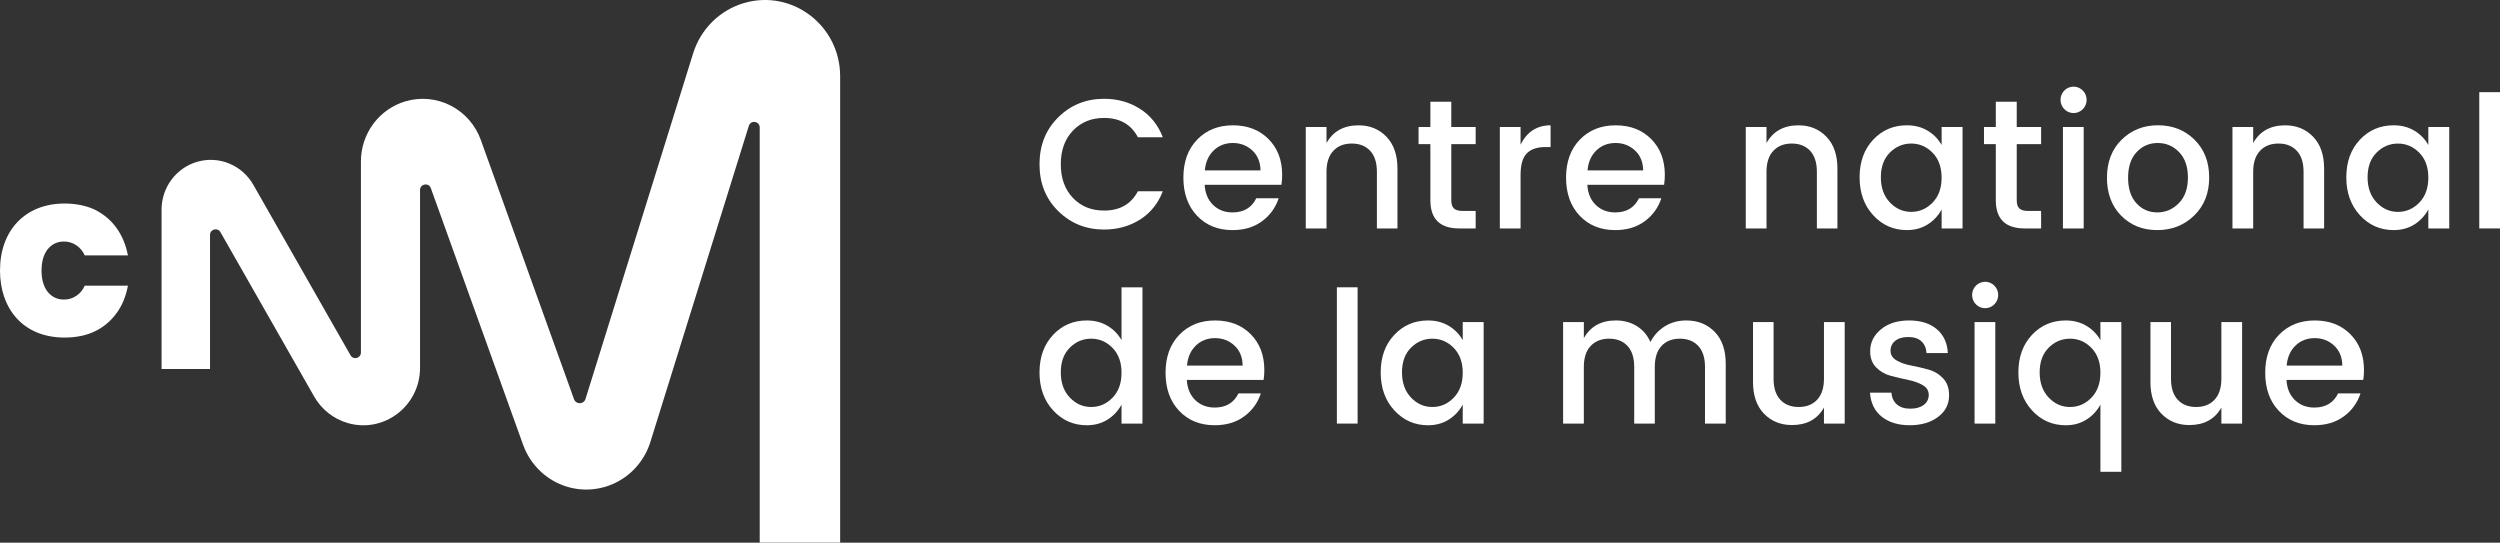 <?xml version="1.0"?>
<svg xmlns="http://www.w3.org/2000/svg" viewBox="0 0 258 56">
	<rect x="0" y="0" width="258" height="56" fill="#333333" stroke="none"/>
	<title>Centre National de la Musique</title>
	<defs>
		<clipPath id="c">
			<rect width="258" height="56" fill="white"/>
		</clipPath>
	</defs>
	<g clip-path="url(#c)">
		<path d="M109.212 21.788C107.922 20.522 107.277 18.91 107.277 16.952C107.277 14.994 107.922 13.379 109.212 12.106C110.501 10.832 112.078 10.196 113.941 10.196C115.331 10.196 116.566 10.541 117.649 11.232C118.731 11.922 119.516 12.901 120.004 14.168H117.433C116.732 12.837 115.568 12.172 113.941 12.172C112.628 12.172 111.555 12.609 110.723 13.484C109.89 14.358 109.474 15.514 109.473 16.952C109.473 18.39 109.889 19.546 110.721 20.42C111.554 21.295 112.627 21.732 113.94 21.731C115.567 21.731 116.731 21.066 117.432 19.736H120.003C119.515 21.003 118.73 21.978 117.647 22.662C116.565 23.346 115.329 23.688 113.94 23.689C112.077 23.689 110.501 23.055 109.212 21.788Z" fill="white"/>
		<path d="M127.192 23.746C125.691 23.746 124.471 23.252 123.533 22.264C122.595 21.276 122.125 19.964 122.125 18.33C122.125 16.695 122.601 15.387 123.552 14.405C124.503 13.423 125.732 12.932 127.24 12.933C128.748 12.933 129.971 13.405 130.91 14.349C131.848 15.293 132.318 16.525 132.319 18.045C132.321 18.388 132.296 18.732 132.245 19.071H124.321C124.371 19.945 124.662 20.638 125.194 21.152C125.726 21.665 126.392 21.922 127.192 21.921C128.356 21.921 129.175 21.434 129.65 20.458H131.958C131.653 21.411 131.054 22.24 130.25 22.824C129.426 23.439 128.406 23.746 127.192 23.746ZM129.239 15.527C128.688 15.014 128.018 14.757 127.23 14.757C126.442 14.757 125.782 15.014 125.25 15.527C124.718 16.04 124.414 16.727 124.34 17.588H130.083C130.071 16.728 129.789 16.04 129.239 15.527Z" fill="white"/>
		<path d="M136.896 13.104V14.757C137.584 13.541 138.685 12.933 140.2 12.933C141.364 12.933 142.325 13.326 143.081 14.111C143.838 14.896 144.217 15.992 144.217 17.398V23.575H142.095V17.721C142.095 16.784 141.864 16.065 141.401 15.565C140.937 15.064 140.305 14.814 139.505 14.814C138.703 14.814 138.068 15.064 137.6 15.565C137.131 16.065 136.897 16.784 136.896 17.721V23.575H134.756V13.104H136.896Z" fill="white"/>
		<path d="M152.289 14.873H149.773V20.668C149.773 21.06 149.864 21.343 150.046 21.514C150.227 21.686 150.537 21.772 150.975 21.771H152.289V23.575H150.599C148.61 23.575 147.615 22.606 147.615 20.668V14.873H146.395V13.104H147.615V10.5H149.773V13.104H152.289V14.873Z" fill="white"/>
		<path d="M156.923 13.104V14.926C157.585 13.596 158.618 12.931 160.02 12.931V15.175H159.476C158.637 15.175 158.002 15.39 157.571 15.821C157.139 16.252 156.923 17 156.923 18.064V23.575H154.783V13.104H156.923Z" fill="white"/>
		<path d="M166.685 23.746C165.183 23.746 163.963 23.252 163.026 22.264C162.088 21.276 161.619 19.964 161.617 18.33C161.617 16.695 162.093 15.387 163.043 14.405C163.994 13.423 165.224 12.932 166.732 12.933C168.24 12.933 169.463 13.405 170.402 14.349C171.34 15.293 171.81 16.525 171.81 18.045C171.811 18.388 171.786 18.732 171.734 19.071H163.813C163.863 19.945 164.154 20.638 164.686 21.152C165.218 21.665 165.884 21.922 166.685 21.921C167.849 21.921 168.668 21.434 169.142 20.458H171.451C171.145 21.411 170.547 22.24 169.743 22.824C168.918 23.439 167.899 23.746 166.685 23.746ZM168.731 15.527C168.181 15.014 167.511 14.757 166.723 14.757C165.934 14.757 165.274 15.014 164.742 15.527C164.21 16.04 163.907 16.727 163.832 17.588H169.576C169.563 16.728 169.282 16.04 168.731 15.527Z" fill="white"/>
		<path d="M182.302 13.104V14.757C182.99 13.541 184.091 12.933 185.605 12.933C186.769 12.933 187.729 13.326 188.486 14.111C189.243 14.896 189.622 15.992 189.622 17.398V23.575H187.501V17.721C187.501 16.784 187.27 16.065 186.807 15.565C186.344 15.064 185.713 14.814 184.913 14.814C184.112 14.814 183.476 15.064 183.008 15.565C182.539 16.065 182.304 16.784 182.304 17.721V23.575H180.164V13.104H182.302Z" fill="white"/>
		<path d="M193.318 22.216C192.379 21.196 191.91 19.891 191.91 18.3C191.91 16.709 192.376 15.416 193.309 14.422C194.241 13.428 195.401 12.931 196.79 12.931C197.604 12.931 198.32 13.118 198.94 13.491C199.539 13.844 200.035 14.353 200.376 14.964V13.104H202.534V23.575H200.376V21.617C200.036 22.252 199.537 22.786 198.93 23.165C198.317 23.552 197.604 23.745 196.79 23.745C195.414 23.746 194.257 23.236 193.318 22.216ZM199.445 20.907C200.065 20.268 200.375 19.41 200.374 18.332C200.374 17.255 200.064 16.399 199.445 15.764C198.825 15.131 198.09 14.815 197.24 14.814C196.389 14.814 195.654 15.124 195.034 15.745C194.415 16.366 194.105 17.215 194.105 18.292C194.104 19.369 194.414 20.234 195.034 20.886C195.654 21.539 196.389 21.865 197.24 21.865C198.09 21.864 198.825 21.545 199.445 20.907Z" fill="white"/>
		<path d="M210.642 14.873H208.127V20.668C208.127 21.06 208.218 21.343 208.399 21.514C208.581 21.686 208.89 21.772 209.328 21.771H210.642V23.575H208.953C206.963 23.575 205.968 22.606 205.968 20.668V14.873H204.748V13.104H205.968V10.5H208.127V13.104H210.642V14.873Z" fill="white"/>
		<path d="M215.339 10.329C215.333 10.643 215.221 10.946 215.02 11.186C214.819 11.426 214.543 11.588 214.238 11.645C213.932 11.702 213.617 11.651 213.345 11.5C213.073 11.348 212.861 11.107 212.744 10.815C212.628 10.524 212.615 10.201 212.707 9.901C212.799 9.6 212.991 9.342 213.25 9.168C213.509 8.995 213.819 8.917 214.128 8.949C214.436 8.98 214.725 9.119 214.944 9.341C215.073 9.47 215.175 9.624 215.243 9.794C215.31 9.964 215.343 10.146 215.339 10.329ZM212.896 23.575V13.104H215.036V23.575H212.896Z" fill="white"/>
		<path d="M222.627 23.746C221.12 23.746 219.878 23.248 218.901 22.254C217.925 21.26 217.437 19.954 217.438 18.337C217.438 16.722 217.941 15.416 218.948 14.421C219.956 13.425 221.21 12.928 222.712 12.929C224.214 12.929 225.469 13.426 226.477 14.421C227.485 15.415 227.988 16.717 227.987 18.326C227.987 19.935 227.471 21.24 226.439 22.242C225.407 23.245 224.136 23.746 222.627 23.746ZM224.853 20.971C225.48 20.336 225.794 19.455 225.794 18.329C225.794 17.203 225.49 16.326 224.884 15.698C224.276 15.071 223.541 14.757 222.678 14.757C221.815 14.756 221.089 15.07 220.501 15.698C219.913 16.324 219.619 17.205 219.619 18.339C219.619 19.473 219.906 20.354 220.482 20.981C221.057 21.608 221.774 21.922 222.631 21.921C223.488 21.921 224.229 21.604 224.853 20.971Z" fill="white"/>
		<path d="M232.528 13.104V14.757C233.216 13.541 234.318 12.933 235.832 12.933C236.996 12.933 237.956 13.326 238.714 14.111C239.471 14.896 239.849 15.992 239.849 17.398V23.575H237.728V17.721C237.728 16.784 237.497 16.065 237.033 15.565C236.57 15.064 235.938 14.814 235.138 14.814C234.336 14.814 233.701 15.064 233.233 15.565C232.764 16.065 232.529 16.784 232.528 17.721V23.575H230.389V13.104H232.528Z" fill="white"/>
		<path d="M243.546 22.216C242.608 21.196 242.139 19.89 242.139 18.299C242.139 16.708 242.605 15.416 243.537 14.422C244.469 13.428 245.629 12.931 247.019 12.931C247.832 12.931 248.548 13.117 249.168 13.491C249.767 13.844 250.263 14.352 250.604 14.964V13.104H252.762V23.575H250.604V21.616C250.264 22.251 249.766 22.785 249.159 23.165C248.545 23.552 247.832 23.745 247.019 23.745C245.642 23.745 244.484 23.236 243.546 22.216ZM249.675 20.907C250.294 20.268 250.604 19.409 250.604 18.332C250.604 17.255 250.294 16.4 249.675 15.767C249.055 15.134 248.32 14.817 247.469 14.816C246.618 14.816 245.883 15.127 245.264 15.748C244.644 16.368 244.334 17.217 244.334 18.294C244.334 19.372 244.644 20.236 245.264 20.888C245.883 21.541 246.618 21.868 247.469 21.867C248.32 21.867 249.055 21.547 249.675 20.907Z" fill="white"/>
		<path d="M255.861 23.575V9.512H258V23.575H255.861Z" fill="white"/>
		<path d="M108.685 42.354C107.746 41.334 107.277 40.029 107.277 38.438C107.278 36.846 107.744 35.555 108.675 34.563C109.608 33.569 110.768 33.072 112.158 33.072C112.971 33.072 113.687 33.258 114.307 33.632C114.906 33.985 115.402 34.493 115.742 35.105V29.653H117.901V43.713H115.742V41.755C115.402 42.389 114.904 42.923 114.297 43.303C113.684 43.691 112.971 43.886 112.158 43.886C110.781 43.885 109.623 43.374 108.685 42.354ZM114.813 41.043C115.433 40.403 115.743 39.545 115.742 38.468C115.742 37.39 115.432 36.535 114.813 35.902C114.194 35.269 113.458 34.953 112.608 34.952C111.757 34.952 111.022 35.262 110.403 35.883C109.783 36.504 109.473 37.353 109.473 38.43C109.473 39.507 109.783 40.372 110.403 41.024C111.022 41.677 111.757 42.003 112.608 42.002C113.459 42.002 114.194 41.682 114.813 41.043Z" fill="white"/>
		<path d="M125.353 43.884C123.85 43.884 122.631 43.39 121.693 42.402C120.755 41.414 120.286 40.103 120.285 38.468C120.285 36.834 120.761 35.526 121.711 34.544C122.662 33.562 123.892 33.071 125.4 33.072C126.908 33.072 128.131 33.543 129.07 34.487C130.008 35.43 130.478 36.663 130.478 38.184C130.479 38.527 130.454 38.87 130.402 39.21H122.48C122.531 40.084 122.822 40.777 123.353 41.29C123.885 41.804 124.552 42.06 125.353 42.06C126.516 42.06 127.335 41.572 127.81 40.597H130.118C129.813 41.55 129.214 42.379 128.41 42.963C127.585 43.577 126.566 43.884 125.353 43.884ZM127.398 35.665C126.848 35.152 126.178 34.895 125.39 34.895C124.602 34.895 123.942 35.152 123.41 35.665C122.878 36.178 122.574 36.865 122.499 37.727H128.241C128.23 36.866 127.949 36.178 127.398 35.665Z" fill="white"/>
		<path d="M137.965 43.713V29.65H140.105V43.713H137.965Z" fill="white"/>
		<path d="M143.896 42.354C142.958 41.334 142.489 40.029 142.488 38.438C142.488 36.846 142.954 35.555 143.887 34.563C144.819 33.569 145.979 33.072 147.369 33.072C148.182 33.072 148.898 33.258 149.518 33.632C150.117 33.985 150.613 34.493 150.954 35.105V33.24H153.113V43.713H150.954V41.755C150.614 42.39 150.115 42.923 149.508 43.303C148.895 43.691 148.182 43.886 147.369 43.886C145.992 43.885 144.835 43.374 143.896 42.354ZM150.024 41.043C150.644 40.403 150.954 39.545 150.954 38.468C150.954 37.39 150.644 36.535 150.024 35.902C149.405 35.269 148.67 34.953 147.819 34.952C146.968 34.952 146.233 35.262 145.614 35.883C144.994 36.504 144.684 37.353 144.685 38.43C144.685 39.507 144.995 40.372 145.614 41.024C146.233 41.677 146.968 42.003 147.819 42.002C148.67 42.002 149.405 41.682 150.024 41.043Z" fill="white"/>
		<path d="M163.454 33.24V34.893C164.142 33.677 165.243 33.069 166.757 33.069C167.559 33.069 168.272 33.259 168.897 33.639C169.522 34.019 169.998 34.571 170.324 35.294C170.668 34.618 171.191 34.052 171.835 33.66C172.48 33.268 173.209 33.071 174.022 33.071C175.211 33.071 176.187 33.461 176.95 34.24C177.713 35.019 178.094 36.118 178.095 37.537V43.713H175.955V37.86C175.955 36.922 175.723 36.204 175.261 35.703C174.798 35.202 174.166 34.952 173.364 34.952C172.563 34.952 171.931 35.203 171.469 35.703C171.007 36.203 170.775 36.922 170.775 37.86V43.713H168.651V37.86C168.651 36.922 168.42 36.204 167.957 35.703C167.494 35.202 166.862 34.952 166.062 34.952C165.26 34.952 164.625 35.203 164.156 35.703C163.687 36.203 163.453 36.922 163.452 37.86V43.713H161.312V33.24H163.454Z" fill="white"/>
		<path d="M188.233 33.24H190.373V43.713H188.233V42.059C187.557 43.263 186.455 43.865 184.929 43.865C183.766 43.865 182.805 43.475 182.048 42.696C181.29 41.917 180.912 40.824 180.912 39.418V33.24H183.033V39.095C183.033 40.033 183.265 40.752 183.728 41.252C184.191 41.752 184.823 42.002 185.624 42.002C186.425 42.002 187.06 41.752 187.529 41.252C187.997 40.751 188.232 40.032 188.233 39.095V33.24Z" fill="white"/>
		<path d="M193 36.245C193 35.358 193.369 34.607 194.107 33.992C194.845 33.378 195.815 33.071 197.016 33.071C198.218 33.071 199.172 33.372 199.879 33.974C200.586 34.575 200.965 35.395 201.015 36.435H198.819C198.781 35.915 198.603 35.509 198.284 35.217C197.965 34.925 197.518 34.78 196.942 34.78C196.366 34.78 195.915 34.91 195.591 35.17C195.434 35.289 195.308 35.444 195.224 35.623C195.139 35.801 195.097 35.998 195.102 36.196C195.102 36.619 195.309 36.952 195.722 37.194C196.135 37.435 196.638 37.612 197.233 37.723C197.827 37.837 198.422 37.976 199.016 38.141C199.592 38.295 200.115 38.608 200.527 39.044C200.94 39.481 201.146 40.067 201.146 40.802C201.146 41.714 200.768 42.455 200.011 43.025C199.254 43.595 198.281 43.882 197.093 43.884C195.904 43.884 194.941 43.593 194.203 43.01C193.464 42.427 193.058 41.597 192.982 40.522H195.197C195.235 41.042 195.422 41.447 195.761 41.739C196.099 42.031 196.558 42.177 197.14 42.176C197.722 42.176 198.185 42.047 198.529 41.787C198.693 41.671 198.826 41.515 198.916 41.335C199.006 41.154 199.05 40.953 199.045 40.751C199.045 40.32 198.839 39.985 198.426 39.745C198.013 39.506 197.509 39.325 196.915 39.204C196.321 39.083 195.726 38.944 195.132 38.786C194.56 38.641 194.038 38.342 193.621 37.921C193.207 37.5 193 36.941 193 36.245Z" fill="white"/>
		<path d="M206.214 30.467C206.208 30.782 206.096 31.084 205.895 31.324C205.694 31.564 205.418 31.726 205.113 31.783C204.807 31.84 204.492 31.789 204.22 31.638C203.948 31.487 203.736 31.245 203.619 30.953C203.503 30.662 203.49 30.339 203.582 30.039C203.674 29.739 203.866 29.48 204.125 29.306C204.384 29.133 204.694 29.055 205.003 29.087C205.311 29.118 205.6 29.257 205.82 29.479C205.948 29.608 206.05 29.762 206.118 29.932C206.185 30.102 206.218 30.284 206.214 30.467ZM203.774 43.713V33.24H205.914V43.713H203.774Z" fill="white"/>
		<path d="M209.705 42.354C208.767 41.334 208.297 40.029 208.297 38.438C208.297 36.846 208.763 35.555 209.695 34.563C210.627 33.569 211.788 33.072 213.177 33.072C213.991 33.072 214.707 33.258 215.326 33.632C215.926 33.985 216.422 34.493 216.763 35.105V33.24H218.921V48.69H216.763V41.756C216.422 42.391 215.924 42.925 215.317 43.304C214.704 43.693 213.99 43.887 213.177 43.887C211.801 43.885 210.643 43.374 209.705 42.354ZM215.833 41.043C216.452 40.403 216.762 39.545 216.763 38.468C216.763 37.39 216.453 36.535 215.833 35.902C215.214 35.269 214.479 34.953 213.628 34.952C212.777 34.952 212.042 35.262 211.422 35.883C210.802 36.504 210.493 37.353 210.493 38.43C210.493 39.507 210.803 40.372 211.422 41.024C212.041 41.677 212.777 42.003 213.628 42.002C214.479 42.002 215.214 41.682 215.833 41.043Z" fill="white"/>
		<path d="M229.245 33.24H231.385V43.713H229.245V42.059C228.569 43.263 227.468 43.865 225.941 43.865C224.778 43.865 223.817 43.475 223.06 42.696C222.302 41.917 221.924 40.824 221.926 39.418V33.24H224.047V39.095C224.047 40.033 224.278 40.752 224.742 41.252C225.205 41.752 225.837 42.002 226.637 42.002C227.439 42.002 228.074 41.752 228.542 41.252C229.011 40.751 229.245 40.032 229.245 39.095V33.24Z" fill="white"/>
		<path d="M238.837 43.884C237.335 43.884 236.116 43.39 235.177 42.402C234.239 41.414 233.77 40.103 233.77 38.468C233.77 36.834 234.245 35.526 235.196 34.544C236.147 33.562 237.377 33.071 238.885 33.072C240.392 33.072 241.615 33.543 242.554 34.487C243.493 35.43 243.962 36.663 243.962 38.184C243.964 38.527 243.938 38.87 243.887 39.21H235.965C236.015 40.084 236.306 40.777 236.838 41.29C237.37 41.804 238.036 42.06 238.837 42.06C240.001 42.06 240.82 41.572 241.294 40.597H243.603C243.297 41.55 242.698 42.379 241.894 42.963C241.07 43.577 240.051 43.884 238.837 43.884ZM240.883 35.665C240.332 35.152 239.663 34.895 238.875 34.895C238.087 34.895 237.426 35.152 236.894 35.665C236.362 36.178 236.059 36.865 235.984 37.727H241.727C241.715 36.866 241.433 36.178 240.883 35.665Z" fill="white"/>
		<path d="M71.532 5.505L60.425 41.169C60.245 41.748 59.443 41.765 59.238 41.195L49.623 14.45C49.072 12.913 47.964 11.645 46.525 10.903C45.086 10.16 43.422 9.998 41.869 10.449C40.538 10.836 39.366 11.651 38.532 12.771C37.698 13.892 37.247 15.256 37.247 16.659V36.376C37.247 36.972 36.468 37.184 36.174 36.667L26.14 19.066C25.574 18.073 24.696 17.301 23.646 16.872C22.596 16.442 21.435 16.381 20.347 16.698C19.288 17.005 18.358 17.653 17.695 18.543C17.032 19.433 16.674 20.518 16.674 21.633V38.081H21.674V24.247C21.674 23.651 22.453 23.439 22.747 23.955L32.422 40.922C33.181 42.253 34.421 43.233 35.879 43.656C39.62 44.742 43.348 41.899 43.348 37.959V19.616C43.348 18.965 44.243 18.805 44.463 19.417L53.984 45.901C54.359 46.942 54.971 47.879 55.772 48.635C56.572 49.391 57.538 49.944 58.591 50.25C60.329 50.755 62.194 50.552 63.787 49.685C65.38 48.819 66.576 47.356 67.12 45.61L77.279 12.989C77.477 12.354 78.403 12.498 78.403 13.164V55.999H86.703V7.866C86.703 2.64 81.76 -1.132 76.798 0.309C75.564 0.667 74.438 1.329 73.519 2.236C72.6 3.143 71.918 4.266 71.532 5.505Z" fill="white"/>
		<path d="M9.788 21.637C11.703 22.607 12.787 24.251 13.203 26.36H8.746C8.561 25.93 8.257 25.564 7.872 25.306C7.49 25.049 7.039 24.916 6.58 24.926C5.873 24.926 5.331 25.221 4.915 25.727C4.497 26.275 4.287 26.992 4.287 27.92C4.287 28.848 4.497 29.564 4.915 30.113C5.333 30.619 5.873 30.914 6.58 30.914C7.039 30.924 7.49 30.791 7.872 30.534C8.257 30.276 8.561 29.91 8.746 29.482H13.203C12.993 30.578 12.62 31.506 12.037 32.307C10.829 33.951 9.079 34.837 6.664 34.837C2.332 34.835 0 31.799 0 27.92C0 23.788 2.582 21.005 6.664 21.005C7.83 21.005 8.871 21.215 9.788 21.637Z" fill="white"/>
	</g>
</svg>
